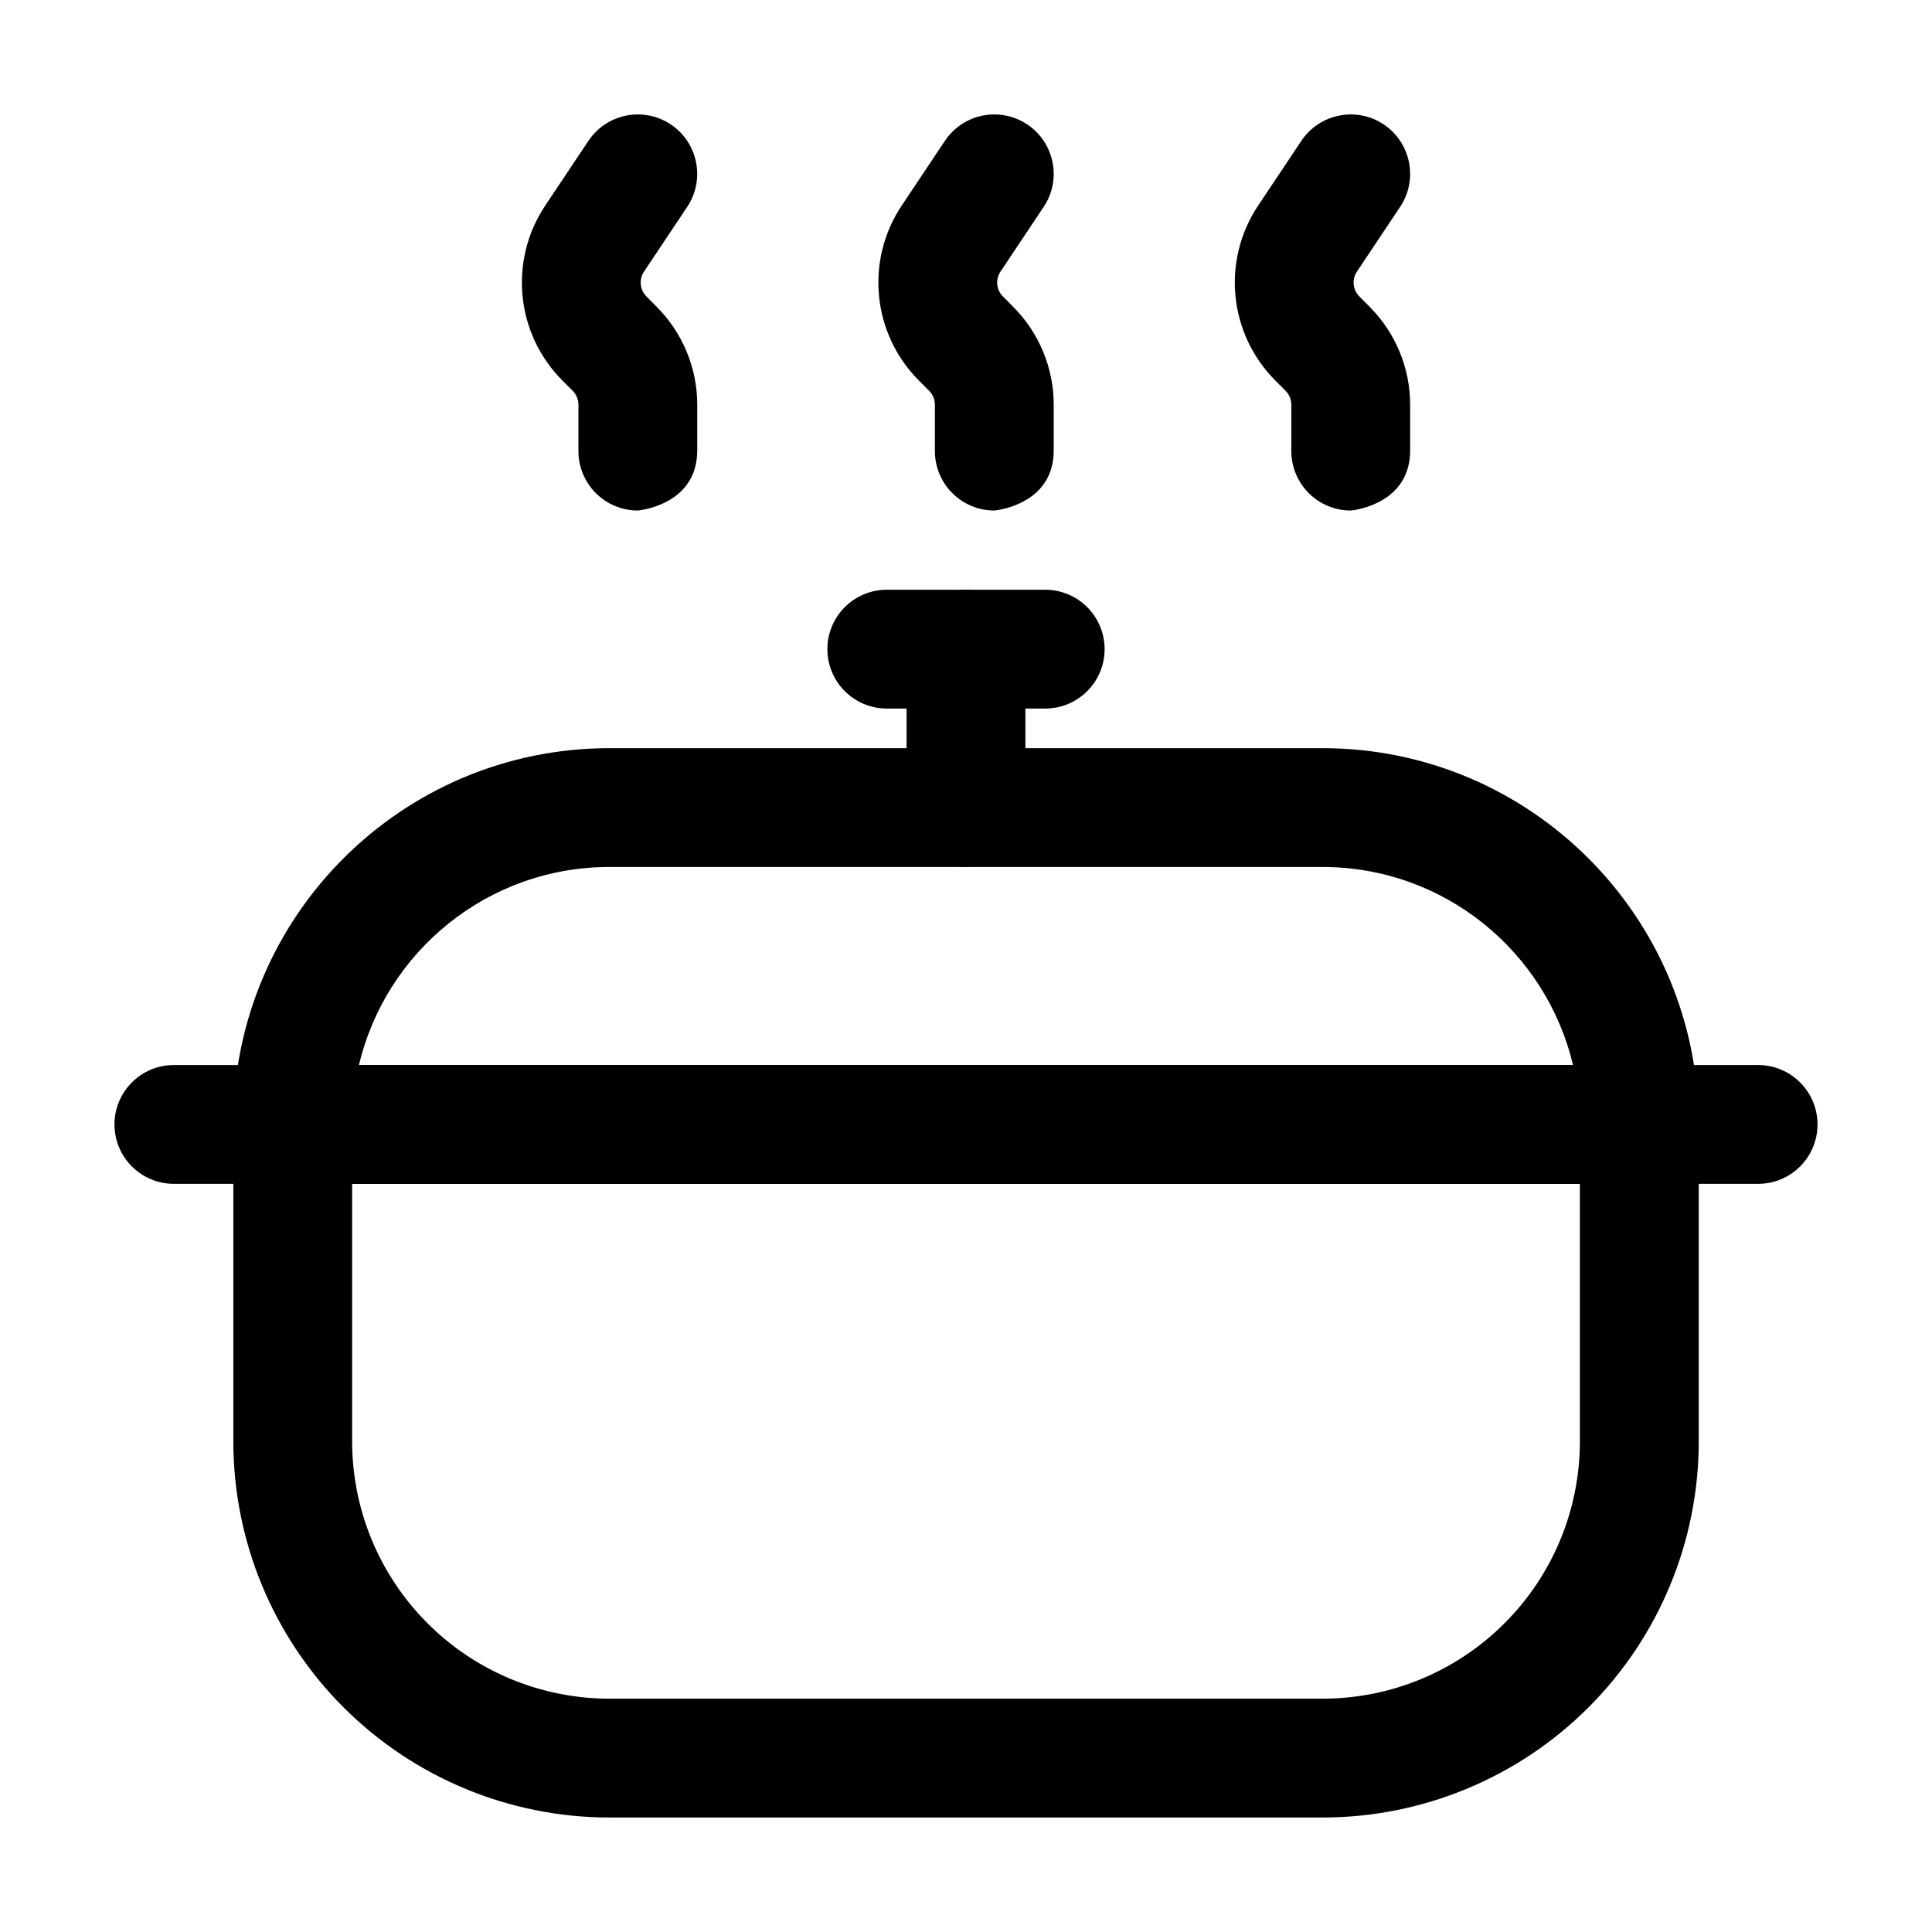 <?xml version="1.0" encoding="UTF-8"?>
<!-- The Best Svg Icon site in the world: iconSvg.co, Visit us! https://iconsvg.co -->
<svg fill="#000000" width="800px" height="800px" version="1.1" viewBox="144 144 512 512" xmlns="http://www.w3.org/2000/svg">
 <g fill-rule="evenodd">
  <path d="m190.08 457.73h419.84c8.691 0 15.742-7.055 15.742-15.742 0-8.691-7.055-15.742-15.742-15.742h-419.84c-8.691 0-15.742 7.055-15.742 15.742 0 8.691 7.055 15.742 15.742 15.742z"/>
  <path d="m594.18 441.98c0-8.691-7.055-15.742-15.742-15.742h-356.86c-8.691 0-15.742 7.055-15.742 15.742v83.969c0 26.449 10.496 51.809 29.199 70.512s44.062 29.199 70.512 29.199h188.93c26.449 0 51.809-10.496 70.512-29.199s29.199-44.062 29.199-70.512v-83.969zm-31.488 15.742v68.223c0 18.094-7.18 35.457-19.984 48.238-12.785 12.805-30.145 19.984-48.238 19.984h-188.93c-18.094 0-35.457-7.18-48.238-19.984-12.805-12.785-19.984-30.145-19.984-48.238v-68.223h325.38z"/>
  <path d="m205.82 441.98c0 4.176 1.66 8.188 4.617 11.125 2.938 2.961 6.949 4.617 11.125 4.617h356.86c4.176 0 8.188-1.66 11.125-4.617 2.961-2.938 4.617-6.949 4.617-11.125 0-55.062-44.648-99.711-99.711-99.711h-188.93c-55.062 0-99.711 44.648-99.711 99.711zm33.312-15.742c7.094-30.082 34.133-52.48 66.398-52.48h188.93c32.266 0 59.281 22.398 66.398 52.48h-321.72z"/>
  <path d="m415.74 358.02v-41.984c0-8.691-7.055-15.742-15.742-15.742-8.691 0-15.742 7.055-15.742 15.742v41.984c0 8.691 7.055 15.742 15.742 15.742 8.691 0 15.742-7.055 15.742-15.742z"/>
  <path d="m420.99 300.29h-41.984c-8.691 0-15.742 7.055-15.742 15.742 0 8.691 7.055 15.742 15.742 15.742h41.984c8.691 0 15.742-7.055 15.742-15.742 0-8.691-7.055-15.742-15.742-15.742z"/>
  <path d="m406.68 279.27 0.82 0.02 0.672-0.082c3-0.441 15.074-3.043 15.074-15.848v-12.113c0-9.742-3.883-19.082-10.77-25.969l-2.664-2.688c-1.785-1.762-2.059-4.535-0.672-6.613l11.461-17.172c4.809-7.223 2.856-17.004-4.367-21.832-7.242-4.828-17.023-2.856-21.832 4.367l-11.461 17.172c-9.699 14.57-7.789 33.965 4.598 46.352l2.664 2.664c0.988 0.988 1.555 2.332 1.555 3.715v12.113 0.188c0 8.418 6.613 15.305 14.926 15.723z"/>
  <path d="m312.21 279.27 0.82 0.02 0.672-0.082c3-0.441 15.074-3.043 15.074-15.848v-12.113c0-9.742-3.883-19.082-10.77-25.969l-2.664-2.688c-1.785-1.762-2.059-4.535-0.672-6.613l11.461-17.172c4.809-7.223 2.856-17.004-4.367-21.832-7.242-4.828-17.023-2.856-21.832 4.367l-11.461 17.172c-9.699 14.57-7.789 33.965 4.598 46.352l2.664 2.664c0.988 0.988 1.555 2.332 1.555 3.715v12.113 0.188c0 8.418 6.613 15.305 14.926 15.723z"/>
  <path d="m501.14 279.27 0.82 0.02 0.672-0.082c3-0.441 15.074-3.043 15.074-15.848v-12.113c0-9.742-3.883-19.082-10.77-25.969l-2.664-2.688c-1.785-1.762-2.059-4.535-0.672-6.613l11.461-17.172c4.809-7.223 2.856-17.004-4.367-21.832-7.242-4.828-17.023-2.856-21.832 4.367l-11.461 17.172c-9.699 14.57-7.789 33.965 4.598 46.352l2.664 2.664c0.988 0.988 1.555 2.332 1.555 3.715v12.113 0.188c0 8.418 6.613 15.305 14.926 15.723z"/>
 </g>
</svg>